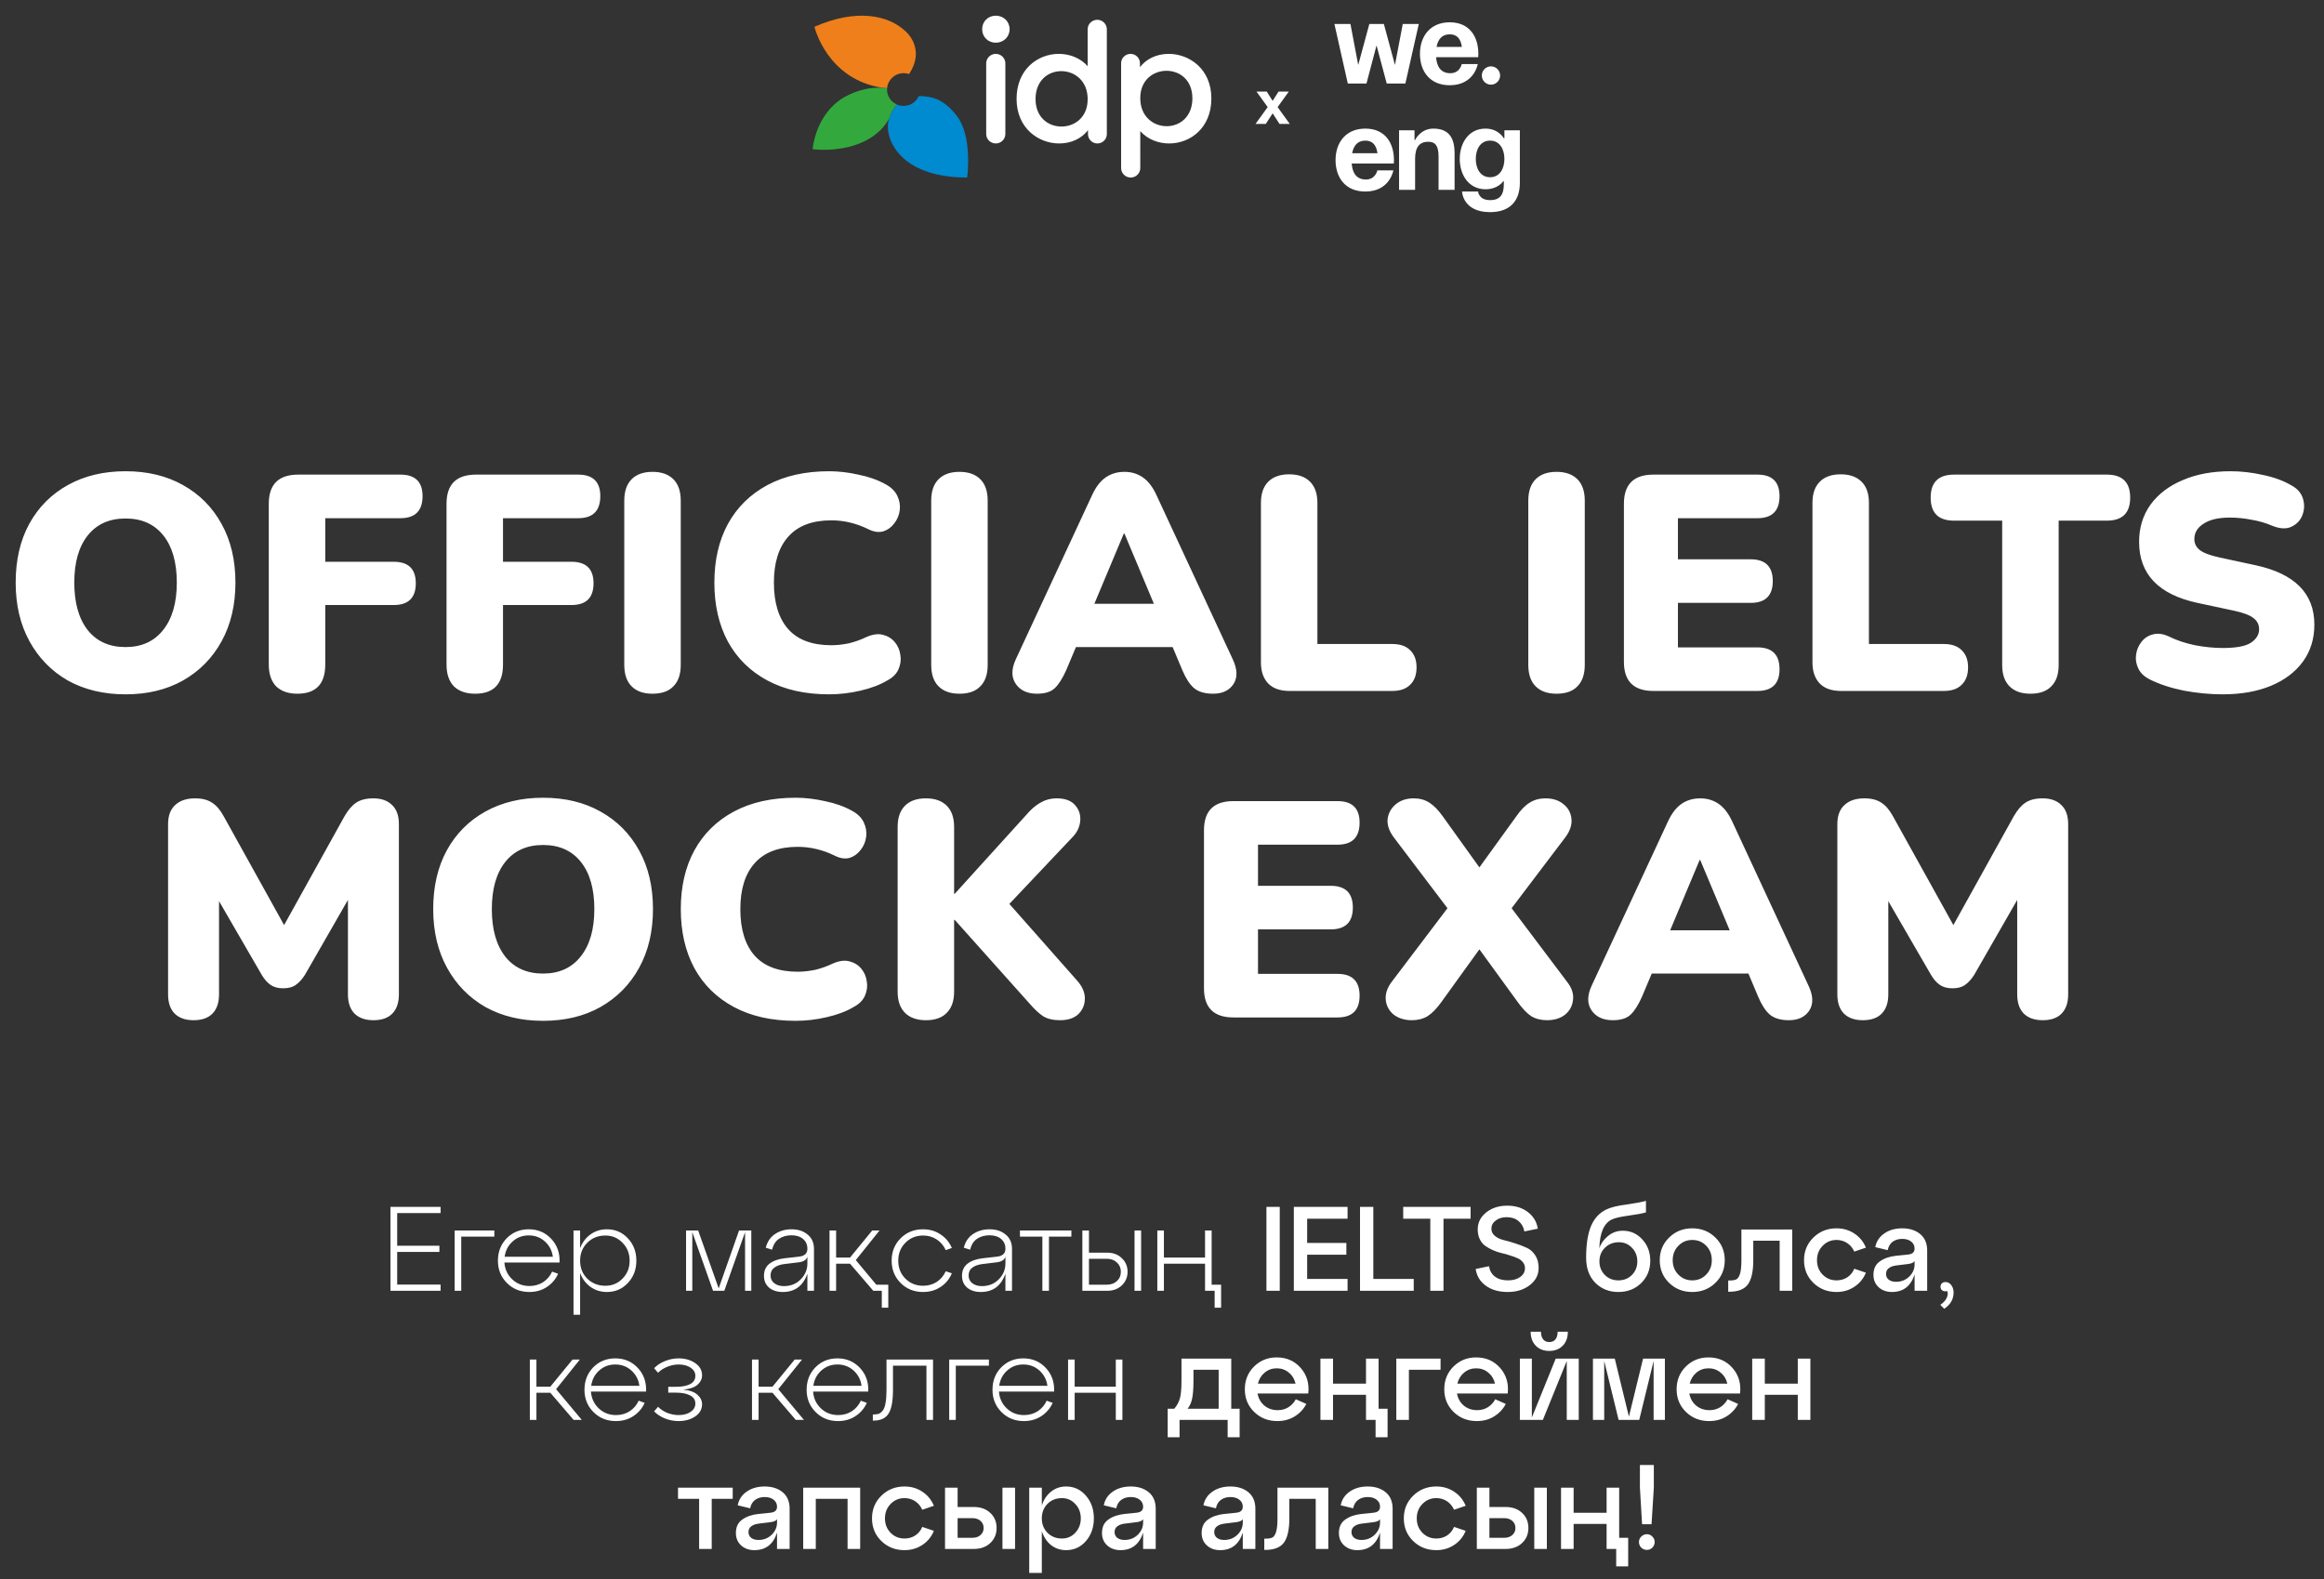 <?xml version="1.0" encoding="UTF-8"?> <svg xmlns="http://www.w3.org/2000/svg" width="306" height="208" viewBox="0 0 306 208" fill="none"><rect x="0" y="0" width="306" height="208" fill="#333333" stroke="none"/><path d="M16.531 91.445C13.648 91.445 11.115 90.838 8.933 89.626C6.778 88.386 5.094 86.662 3.881 84.453C2.669 82.244 2.063 79.671 2.063 76.734C2.063 73.77 2.655 71.197 3.841 69.015C5.053 66.805 6.751 65.094 8.933 63.882C11.115 62.67 13.648 62.063 16.531 62.063C19.414 62.063 21.933 62.67 24.088 63.882C26.271 65.094 27.968 66.805 29.18 69.015C30.393 71.197 30.999 73.77 30.999 76.734C30.999 79.671 30.393 82.244 29.18 84.453C27.968 86.662 26.271 88.386 24.088 89.626C21.933 90.838 19.414 91.445 16.531 91.445ZM16.531 85.221C18.632 85.221 20.276 84.48 21.461 82.998C22.674 81.489 23.28 79.401 23.28 76.734C23.28 74.066 22.687 71.992 21.502 70.51C20.316 69.028 18.659 68.287 16.531 68.287C14.402 68.287 12.745 69.028 11.56 70.51C10.374 71.992 9.782 74.066 9.782 76.734C9.782 79.401 10.374 81.489 11.56 82.998C12.745 84.48 14.402 85.221 16.531 85.221ZM39.148 91.364C37.963 91.364 37.033 91.04 36.36 90.394C35.713 89.72 35.39 88.764 35.39 87.524V66.347C35.39 63.788 36.683 62.508 39.27 62.508H52.727C54.667 62.508 55.637 63.451 55.637 65.337C55.637 67.277 54.667 68.247 52.727 68.247H42.826V73.986H51.838C53.778 73.986 54.748 74.929 54.748 76.815C54.748 78.728 53.778 79.684 51.838 79.684H42.826V87.524C42.826 90.084 41.6 91.364 39.148 91.364ZM62.552 91.364C61.367 91.364 60.437 91.04 59.764 90.394C59.117 89.72 58.794 88.764 58.794 87.524V66.347C58.794 63.788 60.087 62.508 62.673 62.508H76.131C78.071 62.508 79.041 63.451 79.041 65.337C79.041 67.277 78.071 68.247 76.131 68.247H66.23V73.986H75.242C77.182 73.986 78.152 74.929 78.152 76.815C78.152 78.728 77.182 79.684 75.242 79.684H66.23V87.524C66.23 90.084 65.004 91.364 62.552 91.364ZM85.916 91.364C84.73 91.364 83.814 91.04 83.168 90.394C82.521 89.747 82.198 88.804 82.198 87.565V65.943C82.198 64.704 82.521 63.761 83.168 63.114C83.814 62.468 84.73 62.144 85.916 62.144C87.101 62.144 88.017 62.468 88.664 63.114C89.311 63.761 89.634 64.704 89.634 65.943V87.565C89.634 88.804 89.311 89.747 88.664 90.394C88.044 91.04 87.128 91.364 85.916 91.364ZM109.175 91.445C106.023 91.445 103.315 90.838 101.052 89.626C98.789 88.413 97.051 86.703 95.838 84.493C94.653 82.284 94.06 79.698 94.06 76.734C94.06 73.77 94.653 71.197 95.838 69.015C97.051 66.805 98.789 65.094 101.052 63.882C103.315 62.67 106.023 62.063 109.175 62.063C110.414 62.063 111.694 62.212 113.014 62.508C114.362 62.777 115.547 63.195 116.571 63.761C117.325 64.165 117.851 64.677 118.147 65.297C118.443 65.916 118.551 66.549 118.47 67.196C118.389 67.843 118.147 68.422 117.743 68.934C117.366 69.446 116.881 69.796 116.288 69.985C115.695 70.146 115.049 70.052 114.348 69.702C112.758 68.92 111.128 68.53 109.458 68.53C106.952 68.53 105.066 69.244 103.8 70.672C102.534 72.073 101.9 74.093 101.9 76.734C101.9 79.401 102.534 81.449 103.8 82.877C105.066 84.278 106.952 84.978 109.458 84.978C110.158 84.978 110.913 84.897 111.721 84.736C112.529 84.547 113.324 84.264 114.106 83.887C114.914 83.537 115.628 83.442 116.248 83.604C116.894 83.766 117.42 84.089 117.824 84.574C118.228 85.059 118.47 85.625 118.551 86.272C118.659 86.891 118.578 87.511 118.309 88.131C118.039 88.75 117.541 89.249 116.813 89.626C115.87 90.192 114.698 90.636 113.297 90.96C111.923 91.283 110.549 91.445 109.175 91.445ZM126.33 91.364C125.144 91.364 124.228 91.04 123.582 90.394C122.935 89.747 122.612 88.804 122.612 87.565V65.943C122.612 64.704 122.935 63.761 123.582 63.114C124.228 62.468 125.144 62.144 126.33 62.144C127.515 62.144 128.431 62.468 129.078 63.114C129.725 63.761 130.048 64.704 130.048 65.943V87.565C130.048 88.804 129.725 89.747 129.078 90.394C128.458 91.04 127.542 91.364 126.33 91.364ZM136.535 91.364C135.269 91.364 134.34 90.933 133.747 90.07C133.154 89.208 133.154 88.131 133.747 86.837L143.81 65.175C144.295 64.124 144.888 63.357 145.588 62.872C146.289 62.387 147.111 62.144 148.054 62.144C148.97 62.144 149.778 62.387 150.478 62.872C151.179 63.357 151.772 64.124 152.257 65.175L162.32 86.837C162.939 88.157 162.966 89.249 162.401 90.111C161.835 90.946 160.946 91.364 159.733 91.364C158.656 91.364 157.82 91.121 157.228 90.636C156.662 90.151 156.15 89.37 155.692 88.292L154.399 85.221H141.668L140.375 88.292C139.89 89.37 139.391 90.151 138.879 90.636C138.368 91.121 137.586 91.364 136.535 91.364ZM147.973 70.267L144.093 79.522H151.933L148.054 70.267H147.973ZM169.784 91C168.572 91 167.642 90.677 166.995 90.03C166.349 89.356 166.026 88.427 166.026 87.242V66.226C166.026 65.014 166.349 64.084 166.995 63.438C167.642 62.791 168.558 62.468 169.744 62.468C170.929 62.468 171.845 62.791 172.492 63.438C173.138 64.084 173.462 65.014 173.462 66.226V84.817H183.323C184.347 84.817 185.128 85.086 185.667 85.625C186.233 86.164 186.516 86.918 186.516 87.888C186.516 88.885 186.233 89.653 185.667 90.192C185.128 90.731 184.347 91 183.323 91H169.784ZM204.948 91.364C203.763 91.364 202.847 91.04 202.2 90.394C201.553 89.747 201.23 88.804 201.23 87.565V65.943C201.23 64.704 201.553 63.761 202.2 63.114C202.847 62.468 203.763 62.144 204.948 62.144C206.134 62.144 207.05 62.468 207.696 63.114C208.343 63.761 208.666 64.704 208.666 65.943V87.565C208.666 88.804 208.343 89.747 207.696 90.394C207.077 91.04 206.161 91.364 204.948 91.364ZM217.7 91C215.113 91 213.82 89.72 213.82 87.161V66.347C213.82 63.788 215.113 62.508 217.7 62.508H231.4C233.34 62.508 234.31 63.451 234.31 65.337C234.31 67.277 233.34 68.247 231.4 68.247H220.933V73.662H230.511C232.451 73.662 233.421 74.619 233.421 76.532C233.421 78.445 232.451 79.401 230.511 79.401H220.933V85.261H231.4C233.34 85.261 234.31 86.218 234.31 88.131C234.31 90.043 233.34 91 231.4 91H217.7ZM242.403 91C241.191 91 240.261 90.677 239.615 90.03C238.968 89.356 238.645 88.427 238.645 87.242V66.226C238.645 65.014 238.968 64.084 239.615 63.438C240.261 62.791 241.177 62.468 242.363 62.468C243.548 62.468 244.464 62.791 245.111 63.438C245.758 64.084 246.081 65.014 246.081 66.226V84.817H255.942C256.966 84.817 257.747 85.086 258.286 85.625C258.852 86.164 259.135 86.918 259.135 87.888C259.135 88.885 258.852 89.653 258.286 90.192C257.747 90.731 256.966 91 255.942 91H242.403ZM267.345 91.364C266.159 91.364 265.243 91.04 264.597 90.394C263.95 89.747 263.627 88.818 263.627 87.605V68.57H257.282C255.234 68.57 254.21 67.56 254.21 65.539C254.21 63.518 255.234 62.508 257.282 62.508H277.408C279.456 62.508 280.48 63.518 280.48 65.539C280.48 67.56 279.456 68.57 277.408 68.57H271.063V87.605C271.063 88.818 270.74 89.747 270.093 90.394C269.473 91.04 268.557 91.364 267.345 91.364ZM292.647 91.445C291.004 91.445 289.306 91.283 287.555 90.96C285.831 90.609 284.349 90.124 283.109 89.505C282.382 89.154 281.87 88.683 281.574 88.09C281.277 87.497 281.169 86.891 281.25 86.272C281.331 85.625 281.56 85.059 281.937 84.574C282.315 84.062 282.813 83.725 283.433 83.564C284.052 83.375 284.753 83.456 285.534 83.806C286.558 84.318 287.717 84.709 289.01 84.978C290.303 85.221 291.515 85.342 292.647 85.342C294.425 85.342 295.665 85.113 296.365 84.655C297.093 84.17 297.456 83.577 297.456 82.877C297.456 82.257 297.2 81.759 296.689 81.381C296.204 81.004 295.328 80.681 294.062 80.412L289.333 79.401C284.214 78.296 281.654 75.616 281.654 71.359C281.654 69.5 282.153 67.87 283.15 66.469C284.174 65.067 285.588 63.99 287.393 63.235C289.198 62.454 291.3 62.063 293.698 62.063C295.099 62.063 296.513 62.225 297.941 62.548C299.396 62.845 300.649 63.303 301.7 63.922C302.508 64.354 303.02 64.946 303.236 65.701C303.451 66.428 303.424 67.142 303.155 67.843C302.885 68.543 302.4 69.055 301.7 69.378C301.026 69.702 300.164 69.648 299.113 69.217C298.305 68.867 297.416 68.611 296.446 68.449C295.476 68.26 294.533 68.166 293.617 68.166C292.108 68.166 290.95 68.435 290.141 68.974C289.333 69.486 288.929 70.16 288.929 70.995C288.929 71.588 289.171 72.073 289.656 72.45C290.141 72.827 291.004 73.15 292.243 73.42L296.931 74.43C302.131 75.535 304.731 78.148 304.731 82.27C304.731 84.13 304.232 85.746 303.236 87.12C302.239 88.494 300.838 89.559 299.033 90.313C297.227 91.067 295.099 91.445 292.647 91.445ZM25.485 134.364C24.407 134.364 23.572 134.067 22.979 133.475C22.414 132.882 22.131 132.047 22.131 130.969V108.539C22.131 107.434 22.441 106.599 23.06 106.033C23.68 105.441 24.556 105.144 25.687 105.144C26.603 105.144 27.344 105.333 27.91 105.71C28.476 106.06 28.988 106.653 29.446 107.488L37.407 121.835L45.369 107.488C45.854 106.653 46.366 106.06 46.905 105.71C47.47 105.333 48.225 105.144 49.168 105.144C50.219 105.144 51.04 105.441 51.633 106.033C52.226 106.599 52.522 107.434 52.522 108.539V130.969C52.522 132.047 52.239 132.882 51.673 133.475C51.108 134.067 50.273 134.364 49.168 134.364C48.09 134.364 47.255 134.067 46.662 133.475C46.096 132.882 45.813 132.047 45.813 130.969V118.521L40.155 128.382C39.778 128.975 39.374 129.42 38.943 129.716C38.539 130.012 37.986 130.161 37.286 130.161C36.612 130.161 36.06 130.012 35.629 129.716C35.198 129.42 34.807 128.975 34.457 128.382L28.84 118.683V130.969C28.84 132.047 28.557 132.882 27.991 133.475C27.425 134.067 26.59 134.364 25.485 134.364ZM71.508 134.445C68.626 134.445 66.093 133.838 63.91 132.626C61.755 131.387 60.071 129.662 58.859 127.453C57.646 125.244 57.04 122.671 57.04 119.734C57.04 116.77 57.633 114.197 58.818 112.015C60.031 109.805 61.728 108.094 63.91 106.882C66.093 105.67 68.626 105.063 71.508 105.063C74.391 105.063 76.91 105.67 79.066 106.882C81.248 108.094 82.946 109.805 84.158 112.015C85.37 114.197 85.977 116.77 85.977 119.734C85.977 122.671 85.37 125.244 84.158 127.453C82.946 129.662 81.248 131.387 79.066 132.626C76.91 133.838 74.391 134.445 71.508 134.445ZM71.508 128.221C73.61 128.221 75.253 127.48 76.439 125.998C77.651 124.489 78.257 122.401 78.257 119.734C78.257 117.066 77.665 114.992 76.479 113.51C75.294 112.028 73.637 111.287 71.508 111.287C69.38 111.287 67.723 112.028 66.537 113.51C65.352 114.992 64.759 117.066 64.759 119.734C64.759 122.401 65.352 124.489 66.537 125.998C67.723 127.48 69.38 128.221 71.508 128.221ZM104.755 134.445C101.602 134.445 98.895 133.838 96.632 132.626C94.368 131.413 92.63 129.703 91.418 127.493C90.233 125.284 89.64 122.697 89.64 119.734C89.64 116.77 90.233 114.197 91.418 112.015C92.63 109.805 94.368 108.094 96.632 106.882C98.895 105.67 101.602 105.063 104.755 105.063C105.994 105.063 107.274 105.212 108.594 105.508C109.941 105.777 111.127 106.195 112.151 106.761C112.905 107.165 113.43 107.677 113.727 108.297C114.023 108.916 114.131 109.549 114.05 110.196C113.969 110.843 113.727 111.422 113.323 111.934C112.945 112.446 112.46 112.796 111.868 112.985C111.275 113.146 110.628 113.052 109.928 112.702C108.338 111.92 106.708 111.53 105.038 111.53C102.532 111.53 100.646 112.244 99.38 113.672C98.113 115.073 97.48 117.093 97.48 119.734C97.48 122.401 98.113 124.449 99.38 125.877C100.646 127.278 102.532 127.978 105.038 127.978C105.738 127.978 106.493 127.897 107.301 127.736C108.109 127.547 108.904 127.264 109.685 126.887C110.494 126.537 111.208 126.443 111.827 126.604C112.474 126.766 112.999 127.089 113.403 127.574C113.808 128.059 114.05 128.625 114.131 129.272C114.239 129.891 114.158 130.511 113.888 131.131C113.619 131.75 113.12 132.249 112.393 132.626C111.45 133.192 110.278 133.636 108.877 133.96C107.503 134.283 106.129 134.445 104.755 134.445ZM121.91 134.364C120.724 134.364 119.808 134.04 119.161 133.394C118.515 132.747 118.192 131.818 118.192 130.605V108.903C118.192 107.69 118.515 106.761 119.161 106.114C119.808 105.468 120.724 105.144 121.91 105.144C123.095 105.144 124.011 105.468 124.658 106.114C125.304 106.761 125.628 107.69 125.628 108.903V117.713H125.709L135.529 106.882C136.041 106.343 136.58 105.926 137.146 105.629C137.739 105.306 138.399 105.144 139.126 105.144C140.231 105.144 141.039 105.441 141.551 106.033C142.063 106.599 142.292 107.273 142.238 108.054C142.184 108.835 141.874 109.536 141.308 110.156L132.902 119.047L141.793 129.11C142.494 129.891 142.844 130.686 142.844 131.494C142.844 132.303 142.561 132.99 141.996 133.555C141.43 134.094 140.621 134.364 139.571 134.364C138.655 134.364 137.914 134.189 137.348 133.838C136.782 133.461 136.189 132.909 135.57 132.181L125.709 121.148H125.628V130.605C125.628 131.818 125.304 132.747 124.658 133.394C124.038 134.04 123.122 134.364 121.91 134.364ZM162.407 134C159.82 134 158.527 132.72 158.527 130.161V109.347C158.527 106.788 159.82 105.508 162.407 105.508H176.107C178.047 105.508 179.017 106.451 179.017 108.337C179.017 110.277 178.047 111.247 176.107 111.247H165.64V116.662H175.218C177.158 116.662 178.128 117.619 178.128 119.532C178.128 121.445 177.158 122.401 175.218 122.401H165.64V128.261H176.107C178.047 128.261 179.017 129.218 179.017 131.131C179.017 133.044 178.047 134 176.107 134H162.407ZM185.9 134.364C184.957 134.364 184.162 134.121 183.515 133.636C182.895 133.124 182.545 132.478 182.464 131.696C182.384 130.888 182.653 130.08 183.273 129.272L190.588 119.613L183.515 110.277C182.895 109.442 182.626 108.633 182.707 107.852C182.815 107.071 183.178 106.424 183.798 105.912C184.418 105.4 185.199 105.144 186.142 105.144C186.923 105.144 187.61 105.333 188.203 105.71C188.796 106.087 189.389 106.693 189.981 107.529L194.791 114.237L199.64 107.529C200.233 106.667 200.826 106.06 201.419 105.71C202.011 105.333 202.698 105.144 203.48 105.144C204.45 105.144 205.244 105.4 205.864 105.912C206.484 106.397 206.834 107.044 206.915 107.852C206.996 108.633 206.726 109.442 206.107 110.277L199.034 119.613L206.309 129.272C206.955 130.08 207.225 130.888 207.117 131.696C207.036 132.478 206.686 133.124 206.066 133.636C205.447 134.121 204.652 134.364 203.682 134.364C202.9 134.364 202.213 134.189 201.621 133.838C201.055 133.461 200.462 132.841 199.842 131.979L194.791 125.028L189.779 131.979C189.16 132.841 188.553 133.461 187.961 133.838C187.368 134.189 186.681 134.364 185.9 134.364ZM212.352 134.364C211.085 134.364 210.156 133.933 209.563 133.07C208.97 132.208 208.97 131.131 209.563 129.837L219.626 108.175C220.111 107.125 220.704 106.357 221.404 105.872C222.105 105.387 222.927 105.144 223.87 105.144C224.786 105.144 225.594 105.387 226.295 105.872C226.995 106.357 227.588 107.125 228.073 108.175L238.136 129.837C238.756 131.158 238.783 132.249 238.217 133.111C237.651 133.946 236.762 134.364 235.549 134.364C234.472 134.364 233.636 134.121 233.044 133.636C232.478 133.151 231.966 132.37 231.508 131.292L230.215 128.221H217.484L216.191 131.292C215.706 132.37 215.208 133.151 214.696 133.636C214.184 134.121 213.402 134.364 212.352 134.364ZM223.789 113.268L219.909 122.522H227.749L223.87 113.268H223.789ZM245.277 134.364C244.199 134.364 243.364 134.067 242.771 133.475C242.205 132.882 241.923 132.047 241.923 130.969V108.539C241.923 107.434 242.232 106.599 242.852 106.033C243.472 105.441 244.347 105.144 245.479 105.144C246.395 105.144 247.136 105.333 247.702 105.71C248.268 106.06 248.779 106.653 249.237 107.488L257.199 121.835L265.161 107.488C265.646 106.653 266.158 106.06 266.696 105.71C267.262 105.333 268.017 105.144 268.96 105.144C270.01 105.144 270.832 105.441 271.425 106.033C272.018 106.599 272.314 107.434 272.314 108.539V130.969C272.314 132.047 272.031 132.882 271.465 133.475C270.9 134.067 270.064 134.364 268.96 134.364C267.882 134.364 267.047 134.067 266.454 133.475C265.888 132.882 265.605 132.047 265.605 130.969V118.521L259.947 128.382C259.57 128.975 259.166 129.42 258.735 129.716C258.331 130.012 257.778 130.161 257.078 130.161C256.404 130.161 255.852 130.012 255.421 129.716C254.99 129.42 254.599 128.975 254.249 128.382L248.631 118.683V130.969C248.631 132.047 248.348 132.882 247.783 133.475C247.217 134.067 246.382 134.364 245.277 134.364Z" fill="white"></path><path d="M58.014 170H51.413V158.947H58.014V159.768H52.297V164.063H57.856V164.884H52.297V169.179H58.014V170ZM60.732 170H59.863V162.058H65.09V162.863H60.732V170ZM69.619 161.9C70.809 161.9 71.793 162.316 72.572 163.147C73.362 163.979 73.73 165.021 73.677 166.274H66.414C66.477 167.158 66.819 167.895 67.44 168.484C68.061 169.074 68.819 169.368 69.714 169.368C70.388 169.368 70.988 169.2 71.514 168.863C72.04 168.516 72.435 168.053 72.698 167.474L73.488 167.758C73.162 168.484 72.662 169.068 71.988 169.511C71.325 169.942 70.561 170.158 69.698 170.158C68.519 170.158 67.535 169.763 66.746 168.974C65.956 168.184 65.561 167.205 65.561 166.037C65.561 164.858 65.946 163.873 66.714 163.084C67.493 162.294 68.462 161.9 69.619 161.9ZM69.619 162.705C68.798 162.705 68.093 162.968 67.504 163.495C66.914 164.021 66.561 164.695 66.446 165.516H72.793C72.688 164.716 72.341 164.047 71.751 163.51C71.162 162.973 70.451 162.705 69.619 162.705ZM79.904 161.9C81.01 161.9 81.931 162.294 82.668 163.084C83.415 163.873 83.789 164.858 83.789 166.037C83.789 167.205 83.415 168.184 82.668 168.974C81.931 169.763 81.01 170.158 79.904 170.158C79.094 170.158 78.373 169.932 77.741 169.479C77.12 169.026 76.667 168.421 76.383 167.663V173.158H75.515V162.058H76.383V164.395C76.667 163.637 77.12 163.031 77.741 162.579C78.373 162.126 79.094 161.9 79.904 161.9ZM79.715 169.337C80.609 169.337 81.362 169.021 81.973 168.389C82.594 167.758 82.904 166.974 82.904 166.037C82.904 165.1 82.594 164.316 81.973 163.684C81.362 163.042 80.609 162.721 79.715 162.721C78.757 162.721 77.962 163.037 77.331 163.668C76.699 164.3 76.383 165.089 76.383 166.037C76.383 166.984 76.699 167.774 77.331 168.405C77.962 169.026 78.757 169.337 79.715 169.337ZM98.923 162.058V170H98.102V162.279L95.37 170H93.886L91.154 162.279V170H90.333V162.058H91.928L94.628 169.684L97.312 162.058H98.923ZM104.223 161.9C105.087 161.9 105.792 162.131 106.339 162.594C106.897 163.047 107.176 163.679 107.176 164.489V170H106.308V167.758C105.739 169.358 104.66 170.158 103.071 170.158C102.334 170.158 101.734 169.968 101.271 169.589C100.818 169.2 100.592 168.679 100.592 168.026C100.592 167.342 100.834 166.81 101.318 166.431C101.813 166.052 102.465 165.816 103.276 165.721L105.218 165.5C105.945 165.416 106.308 165.074 106.308 164.473C106.308 163.916 106.113 163.479 105.723 163.163C105.345 162.847 104.839 162.689 104.208 162.689C103.587 162.689 103.044 162.842 102.581 163.147C102.129 163.442 101.823 163.921 101.665 164.584L100.829 164.331C101.029 163.531 101.439 162.926 102.06 162.516C102.681 162.105 103.402 161.9 104.223 161.9ZM103.213 169.384C104.108 169.384 104.845 169.089 105.423 168.5C106.013 167.91 106.308 167.21 106.308 166.4V165.516C106.171 165.947 105.766 166.195 105.092 166.258L103.276 166.479C102.729 166.542 102.287 166.7 101.95 166.953C101.623 167.195 101.46 167.542 101.46 167.995C101.46 168.416 101.623 168.753 101.95 169.005C102.276 169.258 102.697 169.384 103.213 169.384ZM112.681 165.958L115.381 169.195H116.96V172.226H116.107V170H114.986L111.923 166.431H110.091V170H109.223V162.058H110.091V165.626H111.923L114.844 162.058H115.807L112.681 165.958ZM117.403 166.037C117.403 164.858 117.798 163.873 118.587 163.084C119.377 162.294 120.361 161.9 121.54 161.9C122.414 161.9 123.182 162.126 123.845 162.579C124.519 163.021 125.014 163.616 125.33 164.363L124.524 164.647C124.261 164.058 123.867 163.589 123.34 163.242C122.814 162.894 122.214 162.721 121.54 162.721C120.614 162.721 119.835 163.042 119.203 163.684C118.582 164.316 118.272 165.1 118.272 166.037C118.272 166.974 118.582 167.758 119.203 168.389C119.835 169.021 120.614 169.337 121.54 169.337C122.214 169.337 122.814 169.168 123.34 168.832C123.867 168.484 124.261 168.016 124.524 167.426L125.33 167.695C125.014 168.453 124.519 169.053 123.845 169.495C123.182 169.937 122.414 170.158 121.54 170.158C120.361 170.158 119.377 169.763 118.587 168.974C117.798 168.184 117.403 167.205 117.403 166.037ZM130.299 161.9C131.162 161.9 131.867 162.131 132.414 162.594C132.972 163.047 133.251 163.679 133.251 164.489V170H132.383V167.758C131.814 169.358 130.735 170.158 129.146 170.158C128.409 170.158 127.809 169.968 127.346 169.589C126.893 169.2 126.667 168.679 126.667 168.026C126.667 167.342 126.909 166.81 127.393 166.431C127.888 166.052 128.541 165.816 129.351 165.721L131.293 165.5C132.02 165.416 132.383 165.074 132.383 164.473C132.383 163.916 132.188 163.479 131.799 163.163C131.42 162.847 130.914 162.689 130.283 162.689C129.662 162.689 129.12 162.842 128.656 163.147C128.204 163.442 127.898 163.921 127.741 164.584L126.904 164.331C127.104 163.531 127.514 162.926 128.135 162.516C128.756 162.105 129.477 161.9 130.299 161.9ZM129.288 169.384C130.183 169.384 130.92 169.089 131.499 168.5C132.088 167.91 132.383 167.21 132.383 166.4V165.516C132.246 165.947 131.841 166.195 131.167 166.258L129.351 166.479C128.804 166.542 128.362 166.7 128.025 166.953C127.698 167.195 127.535 167.542 127.535 167.995C127.535 168.416 127.698 168.753 128.025 169.005C128.351 169.258 128.772 169.384 129.288 169.384ZM138.116 170H137.247V162.863H134.295V162.058H141.068V162.863H138.116V170ZM145.783 170H142.514V162.058H143.383V164.979H145.783C146.572 164.979 147.214 165.221 147.709 165.705C148.214 166.179 148.467 166.774 148.467 167.489C148.467 168.205 148.214 168.805 147.709 169.289C147.214 169.763 146.572 170 145.783 170ZM150.251 170H149.383V162.058H150.251V170ZM143.383 165.784V169.195H145.735C146.283 169.195 146.725 169.037 147.062 168.721C147.409 168.405 147.583 167.995 147.583 167.489C147.583 166.995 147.409 166.589 147.062 166.274C146.725 165.947 146.283 165.784 145.735 165.784H143.383ZM159.536 162.058V169.195H160.783V172.226H159.931V170H158.667V166.431H153.251V170H152.383V162.058H153.251V165.626H158.667V162.058H159.536ZM168.504 170H166.751V158.947H168.504V170ZM177.433 170H170.359V158.947H177.433V160.51H172.112V163.7H177.275V165.247H172.112V168.437H177.433V170ZM186.145 170H179.072V158.947H180.824V168.437H186.145V170ZM190.064 170H188.327V160.51H184.759V158.947H193.633V160.51H190.064V170ZM194.302 167.126L196.055 166.763C196.149 167.353 196.413 167.81 196.844 168.137C197.276 168.463 197.849 168.626 198.565 168.626C199.218 168.626 199.749 168.479 200.16 168.184C200.581 167.879 200.792 167.495 200.792 167.031C200.792 166.726 200.702 166.463 200.523 166.242C200.344 166.01 200.107 165.831 199.813 165.705C199.528 165.579 199.197 165.458 198.818 165.342C198.449 165.216 198.07 165.11 197.681 165.026C197.292 164.931 196.907 164.8 196.528 164.631C196.16 164.463 195.828 164.273 195.534 164.063C195.249 163.852 195.018 163.563 194.839 163.195C194.66 162.826 194.57 162.4 194.57 161.916C194.57 161.021 194.939 160.279 195.676 159.689C196.423 159.089 197.349 158.789 198.455 158.789C199.549 158.789 200.46 159.073 201.186 159.642C201.913 160.2 202.344 160.926 202.481 161.821L200.713 162.184C200.618 161.626 200.365 161.173 199.955 160.826C199.544 160.479 199.023 160.305 198.392 160.305C197.802 160.305 197.318 160.452 196.939 160.747C196.56 161.031 196.37 161.389 196.37 161.821C196.37 162.2 196.523 162.516 196.828 162.768C197.134 163.021 197.518 163.205 197.981 163.321C198.444 163.426 198.944 163.568 199.481 163.747C200.018 163.916 200.518 164.105 200.981 164.316C201.444 164.516 201.829 164.847 202.134 165.31C202.439 165.763 202.592 166.321 202.592 166.984C202.592 167.9 202.202 168.658 201.423 169.258C200.644 169.858 199.676 170.158 198.518 170.158C197.36 170.158 196.402 169.884 195.644 169.337C194.886 168.789 194.439 168.053 194.302 167.126ZM213.675 162.089C214.696 162.089 215.554 162.473 216.249 163.242C216.944 164 217.291 164.931 217.291 166.037C217.291 167.216 216.891 168.2 216.091 168.989C215.291 169.768 214.291 170.158 213.091 170.158C211.87 170.158 210.854 169.753 210.044 168.942C209.244 168.121 208.844 167.026 208.844 165.658C208.844 163.921 209.054 162.537 209.475 161.505C209.907 160.473 210.581 159.736 211.496 159.294C212.086 159.01 212.949 158.794 214.086 158.647C215.233 158.489 216.112 158.326 216.723 158.157V159.673C216.281 159.81 215.518 159.952 214.433 160.1C213.36 160.247 212.628 160.415 212.239 160.605C211.196 161.089 210.644 162.358 210.581 164.41C210.76 163.821 211.128 163.289 211.686 162.816C212.254 162.331 212.917 162.089 213.675 162.089ZM211.307 167.916C211.781 168.389 212.375 168.626 213.091 168.626C213.807 168.626 214.402 168.389 214.875 167.916C215.349 167.431 215.586 166.837 215.586 166.131C215.586 165.416 215.349 164.816 214.875 164.331C214.412 163.847 213.844 163.605 213.17 163.605C212.423 163.605 211.807 163.847 211.323 164.331C210.838 164.805 210.596 165.405 210.596 166.131C210.596 166.837 210.833 167.431 211.307 167.916ZM219.771 168.958C218.95 168.158 218.539 167.163 218.539 165.974C218.539 164.784 218.95 163.789 219.771 162.989C220.592 162.179 221.608 161.773 222.818 161.773C224.029 161.773 225.045 162.179 225.866 162.989C226.687 163.789 227.097 164.784 227.097 165.974C227.097 167.163 226.687 168.158 225.866 168.958C225.045 169.758 224.029 170.158 222.818 170.158C221.608 170.158 220.592 169.758 219.771 168.958ZM220.987 164.079C220.492 164.584 220.244 165.216 220.244 165.974C220.244 166.731 220.492 167.363 220.987 167.868C221.481 168.374 222.092 168.626 222.818 168.626C223.555 168.626 224.166 168.374 224.65 167.868C225.145 167.363 225.392 166.731 225.392 165.974C225.392 165.205 225.145 164.568 224.65 164.063C224.166 163.558 223.555 163.305 222.818 163.305C222.092 163.305 221.481 163.563 220.987 164.079ZM227.679 170.126H227.553V168.642H227.758C228.147 168.642 228.442 168.589 228.642 168.484C228.842 168.368 229 168.116 229.116 167.726C229.232 167.337 229.29 166.753 229.29 165.974V161.931H235.985V170H234.327V163.4H230.853V165.974C230.853 167.447 230.616 168.51 230.142 169.163C229.669 169.805 228.847 170.126 227.679 170.126ZM238.768 168.958C237.947 168.158 237.536 167.163 237.536 165.974C237.536 164.784 237.947 163.789 238.768 162.989C239.589 162.179 240.605 161.773 241.816 161.773C242.689 161.773 243.468 162 244.152 162.452C244.847 162.905 245.358 163.526 245.684 164.316L244.152 164.837C243.942 164.363 243.631 163.989 243.221 163.716C242.81 163.442 242.342 163.305 241.816 163.305C241.089 163.305 240.479 163.563 239.984 164.079C239.489 164.584 239.242 165.216 239.242 165.974C239.242 166.731 239.489 167.363 239.984 167.868C240.479 168.374 241.089 168.626 241.816 168.626C242.342 168.626 242.81 168.495 243.221 168.232C243.642 167.958 243.952 167.579 244.152 167.095L245.684 167.616C245.358 168.405 244.847 169.026 244.152 169.479C243.468 169.932 242.689 170.158 241.816 170.158C240.605 170.158 239.589 169.758 238.768 168.958ZM250.466 161.773C251.435 161.773 252.224 162.026 252.835 162.531C253.445 163.037 253.751 163.763 253.751 164.71V170H252.093V167.853C251.598 169.389 250.603 170.158 249.108 170.158C248.414 170.158 247.835 169.953 247.372 169.542C246.908 169.121 246.677 168.574 246.677 167.9C246.677 167.11 246.956 166.521 247.514 166.131C248.072 165.731 248.782 165.484 249.645 165.389L251.208 165.231C251.798 165.179 252.093 164.916 252.093 164.442C252.093 164.052 251.94 163.742 251.635 163.51C251.34 163.279 250.951 163.163 250.466 163.163C249.972 163.163 249.551 163.289 249.203 163.542C248.866 163.795 248.651 164.163 248.556 164.647L246.914 164.252C247.061 163.495 247.456 162.894 248.098 162.452C248.74 162 249.529 161.773 250.466 161.773ZM249.645 168.816C250.33 168.816 250.908 168.589 251.382 168.137C251.856 167.674 252.093 167.137 252.093 166.526V166.084C251.966 166.295 251.661 166.426 251.177 166.479L249.645 166.668C249.245 166.721 248.924 166.842 248.682 167.031C248.45 167.21 248.335 167.458 248.335 167.774C248.335 168.089 248.45 168.342 248.682 168.532C248.924 168.721 249.245 168.816 249.645 168.816ZM256.155 168.847C256.47 168.847 256.728 168.984 256.928 169.258C257.128 169.521 257.228 169.847 257.228 170.237C257.228 171.111 256.818 171.821 255.997 172.369L255.476 171.847C255.907 171.563 256.197 171.242 256.344 170.884C256.492 170.526 256.497 170.237 256.36 170.016C256.17 170.1 255.981 170.089 255.792 169.984C255.602 169.879 255.507 169.705 255.507 169.463C255.507 169.284 255.565 169.137 255.681 169.021C255.807 168.905 255.965 168.847 256.155 168.847ZM76.347 179.058L73.221 182.958L76.6 187H75.526L72.463 183.431H70.632V187H69.763V179.058H70.632V182.626H72.463L75.384 179.058H76.347ZM81.015 178.9C82.204 178.9 83.189 179.316 83.968 180.147C84.757 180.979 85.125 182.021 85.073 183.274H77.809C77.873 184.158 78.215 184.895 78.836 185.484C79.457 186.074 80.215 186.368 81.109 186.368C81.783 186.368 82.383 186.2 82.909 185.863C83.436 185.516 83.831 185.053 84.094 184.474L84.883 184.758C84.557 185.484 84.057 186.068 83.383 186.511C82.72 186.942 81.957 187.158 81.094 187.158C79.915 187.158 78.93 186.763 78.141 185.974C77.352 185.184 76.957 184.205 76.957 183.037C76.957 181.858 77.341 180.873 78.109 180.084C78.888 179.294 79.857 178.9 81.015 178.9ZM81.015 179.705C80.194 179.705 79.488 179.968 78.899 180.495C78.309 181.021 77.957 181.695 77.841 182.516H84.189C84.083 181.716 83.736 181.047 83.146 180.51C82.557 179.973 81.846 179.705 81.015 179.705ZM89.977 183.021C90.819 183.105 91.441 183.331 91.841 183.7C92.24 184.058 92.441 184.468 92.441 184.932C92.441 185.605 92.135 186.147 91.525 186.558C90.925 186.958 90.198 187.158 89.346 187.158C88.746 187.158 88.156 187.047 87.577 186.826C86.998 186.595 86.514 186.279 86.124 185.879L86.646 185.279C87.004 185.637 87.425 185.91 87.909 186.1C88.404 186.279 88.882 186.368 89.346 186.368C89.998 186.368 90.53 186.226 90.941 185.942C91.351 185.658 91.556 185.295 91.556 184.853C91.556 184.368 91.325 184.01 90.862 183.779C90.409 183.537 89.793 183.416 89.014 183.416H87.988V182.642H89.014C89.793 182.642 90.409 182.526 90.862 182.295C91.325 182.052 91.556 181.689 91.556 181.205C91.556 180.763 91.351 180.405 90.941 180.131C90.53 179.847 89.998 179.705 89.346 179.705C88.872 179.705 88.393 179.8 87.909 179.989C87.425 180.168 87.004 180.437 86.646 180.795L86.124 180.195C86.525 179.784 87.009 179.468 87.577 179.247C88.156 179.016 88.746 178.9 89.346 178.9C90.198 178.9 90.925 179.105 91.525 179.516C92.135 179.926 92.441 180.468 92.441 181.142C92.441 181.605 92.24 182.016 91.841 182.374C91.441 182.721 90.819 182.937 89.977 183.021ZM105.599 179.058L102.473 182.958L105.852 187H104.778L101.715 183.431H99.883V187H99.015V179.058H99.883V182.626H101.715L104.636 179.058H105.599ZM110.266 178.9C111.456 178.9 112.44 179.316 113.219 180.147C114.009 180.979 114.377 182.021 114.324 183.274H107.061C107.124 184.158 107.466 184.895 108.087 185.484C108.708 186.074 109.466 186.368 110.361 186.368C111.035 186.368 111.635 186.2 112.161 185.863C112.687 185.516 113.082 185.053 113.345 184.474L114.135 184.758C113.809 185.484 113.309 186.068 112.635 186.511C111.972 186.942 111.208 187.158 110.345 187.158C109.166 187.158 108.182 186.763 107.393 185.974C106.603 185.184 106.208 184.205 106.208 183.037C106.208 181.858 106.593 180.873 107.361 180.084C108.14 179.294 109.108 178.9 110.266 178.9ZM110.266 179.705C109.445 179.705 108.74 179.968 108.15 180.495C107.561 181.021 107.208 181.695 107.093 182.516H113.44C113.335 181.716 112.987 181.047 112.398 180.51C111.808 179.973 111.098 179.705 110.266 179.705ZM115.02 187.095H114.926V186.289H115.036C115.31 186.289 115.536 186.258 115.715 186.195C115.894 186.121 116.068 185.979 116.236 185.768C116.405 185.558 116.526 185.226 116.599 184.774C116.684 184.321 116.726 183.742 116.726 183.037V179.058H122.852V187H121.984V179.863H117.578V183.037C117.578 184.521 117.384 185.568 116.994 186.179C116.605 186.789 115.947 187.095 115.02 187.095ZM125.85 187H124.982V179.058H130.208V179.863H125.85V187ZM134.738 178.9C135.927 178.9 136.912 179.316 137.69 180.147C138.48 180.979 138.848 182.021 138.796 183.274H131.532C131.596 184.158 131.938 184.895 132.559 185.484C133.18 186.074 133.938 186.368 134.832 186.368C135.506 186.368 136.106 186.2 136.633 185.863C137.159 185.516 137.554 185.053 137.817 184.474L138.606 184.758C138.28 185.484 137.78 186.068 137.106 186.511C136.443 186.942 135.68 187.158 134.817 187.158C133.638 187.158 132.653 186.763 131.864 185.974C131.074 185.184 130.68 184.205 130.68 183.037C130.68 181.858 131.064 180.873 131.832 180.084C132.611 179.294 133.58 178.9 134.738 178.9ZM134.738 179.705C133.917 179.705 133.211 179.968 132.622 180.495C132.032 181.021 131.68 181.695 131.564 182.516H137.912C137.806 181.716 137.459 181.047 136.869 180.51C136.28 179.973 135.569 179.705 134.738 179.705ZM141.501 187H140.633V179.058H141.501V182.626H146.917V179.058H147.786V187H146.917V183.431H141.501V187ZM162.118 178.931V185.532H163.223V189.29H161.644V187H155.312V189.29H153.749V185.532H154.618C154.976 185.11 155.223 184.653 155.36 184.158C155.497 183.663 155.565 182.884 155.565 181.821V178.931H162.118ZM156.37 185.532H160.46V180.4H157.144V181.821C157.144 182.852 157.086 183.642 156.97 184.189C156.855 184.737 156.655 185.184 156.37 185.532ZM168.106 178.773C169.401 178.773 170.454 179.237 171.264 180.163C172.075 181.089 172.407 182.21 172.259 183.526H165.58C165.696 184.179 165.996 184.71 166.48 185.121C166.964 185.521 167.549 185.721 168.233 185.721C168.759 185.721 169.228 185.595 169.638 185.342C170.059 185.079 170.385 184.726 170.617 184.284L172.007 184.9C171.649 185.584 171.138 186.132 170.475 186.542C169.812 186.953 169.049 187.158 168.185 187.158C166.975 187.158 165.959 186.758 165.138 185.958C164.317 185.158 163.906 184.163 163.906 182.974C163.906 181.784 164.306 180.789 165.106 179.989C165.917 179.179 166.917 178.773 168.106 178.773ZM168.106 180.21C167.496 180.21 166.964 180.4 166.512 180.779C166.07 181.147 165.775 181.631 165.627 182.231H170.585C170.449 181.631 170.154 181.147 169.701 180.779C169.259 180.4 168.728 180.21 168.106 180.21ZM181.518 178.931V185.532H182.702V189.29H181.123V187H179.86V183.7H175.518V187H173.86V178.931H175.518V182.231H179.86V178.931H181.518ZM185.51 187H183.852V178.931H189.678V180.4H185.51V187ZM194.367 178.773C195.661 178.773 196.714 179.237 197.525 180.163C198.335 181.089 198.667 182.21 198.519 183.526H191.84C191.956 184.179 192.256 184.71 192.74 185.121C193.224 185.521 193.809 185.721 194.493 185.721C195.019 185.721 195.488 185.595 195.898 185.342C196.319 185.079 196.646 184.726 196.877 184.284L198.267 184.9C197.909 185.584 197.398 186.132 196.735 186.542C196.072 186.953 195.309 187.158 194.446 187.158C193.235 187.158 192.219 186.758 191.398 185.958C190.577 185.158 190.166 184.163 190.166 182.974C190.166 181.784 190.566 180.789 191.366 179.989C192.177 179.179 193.177 178.773 194.367 178.773ZM194.367 180.21C193.756 180.21 193.224 180.4 192.772 180.779C192.33 181.147 192.035 181.631 191.888 182.231H196.846C196.709 181.631 196.414 181.147 195.961 180.779C195.519 180.4 194.988 180.21 194.367 180.21ZM205.757 177.242C205.304 177.694 204.715 177.921 203.988 177.921C203.262 177.921 202.672 177.694 202.22 177.242C201.767 176.779 201.541 176.163 201.541 175.394H202.899C202.899 175.815 202.993 176.147 203.183 176.389C203.372 176.631 203.641 176.752 203.988 176.752C204.346 176.752 204.62 176.631 204.809 176.389C204.999 176.147 205.094 175.815 205.094 175.394H206.436C206.436 176.163 206.209 176.779 205.757 177.242ZM201.699 186.684L204.841 178.931H207.873V187H206.294V179.247L203.151 187H200.12V178.931H201.699V186.684ZM219.216 178.931V187H217.731V179.247L215.837 187H213.121L211.226 179.247V187H209.742V178.931H212.616L214.479 186.574L216.342 178.931H219.216ZM224.96 178.773C226.254 178.773 227.307 179.237 228.118 180.163C228.928 181.089 229.26 182.21 229.112 183.526H222.433C222.549 184.179 222.849 184.71 223.333 185.121C223.818 185.521 224.402 185.721 225.086 185.721C225.612 185.721 226.081 185.595 226.491 185.342C226.912 185.079 227.239 184.726 227.47 184.284L228.86 184.9C228.502 185.584 227.991 186.132 227.328 186.542C226.665 186.953 225.902 187.158 225.039 187.158C223.828 187.158 222.812 186.758 221.991 185.958C221.17 185.158 220.76 184.163 220.76 182.974C220.76 181.784 221.16 180.789 221.96 179.989C222.77 179.179 223.77 178.773 224.96 178.773ZM224.96 180.21C224.349 180.21 223.818 180.4 223.365 180.779C222.923 181.147 222.628 181.631 222.481 182.231H227.439C227.302 181.631 227.007 181.147 226.554 180.779C226.112 180.4 225.581 180.21 224.96 180.21ZM232.371 187H230.713V178.931H232.371V182.231H236.713V178.931H238.371V187H236.713V183.7H232.371V187ZM93.712 204H92.054V197.4H89.275V195.931H96.476V197.4H93.712V204ZM100.685 195.773C101.653 195.773 102.443 196.026 103.053 196.531C103.664 197.037 103.969 197.763 103.969 198.71V204H102.311V201.853C101.817 203.389 100.822 204.158 99.327 204.158C98.632 204.158 98.053 203.953 97.59 203.542C97.127 203.121 96.895 202.574 96.895 201.9C96.895 201.11 97.174 200.521 97.732 200.131C98.29 199.731 99.001 199.484 99.864 199.389L101.427 199.231C102.017 199.179 102.311 198.916 102.311 198.442C102.311 198.052 102.159 197.742 101.853 197.51C101.559 197.279 101.169 197.163 100.685 197.163C100.19 197.163 99.769 197.289 99.422 197.542C99.085 197.795 98.869 198.163 98.774 198.647L97.132 198.252C97.28 197.495 97.674 196.894 98.316 196.452C98.959 196 99.748 195.773 100.685 195.773ZM99.864 202.816C100.548 202.816 101.127 202.589 101.601 202.137C102.074 201.674 102.311 201.137 102.311 200.526V200.084C102.185 200.295 101.88 200.426 101.395 200.479L99.864 200.668C99.464 200.721 99.143 200.842 98.901 201.031C98.669 201.21 98.553 201.458 98.553 201.774C98.553 202.089 98.669 202.342 98.901 202.532C99.143 202.721 99.464 202.816 99.864 202.816ZM107.415 204H105.757V195.931H113.258V204H111.6V197.4H107.415V204ZM116.049 202.958C115.228 202.158 114.817 201.163 114.817 199.974C114.817 198.784 115.228 197.789 116.049 196.989C116.87 196.179 117.886 195.773 119.096 195.773C119.97 195.773 120.749 196 121.433 196.452C122.128 196.905 122.638 197.526 122.965 198.316L121.433 198.837C121.222 198.363 120.912 197.989 120.501 197.716C120.091 197.442 119.622 197.305 119.096 197.305C118.37 197.305 117.759 197.563 117.264 198.079C116.77 198.584 116.522 199.216 116.522 199.974C116.522 200.731 116.77 201.363 117.264 201.868C117.759 202.374 118.37 202.626 119.096 202.626C119.622 202.626 120.091 202.495 120.501 202.232C120.922 201.958 121.233 201.579 121.433 201.095L122.965 201.616C122.638 202.405 122.128 203.026 121.433 203.479C120.749 203.932 119.97 204.158 119.096 204.158C117.886 204.158 116.87 203.758 116.049 202.958ZM128.205 204H124.431V195.931H126.089V198.473H128.205C129.11 198.473 129.836 198.731 130.384 199.247C130.942 199.763 131.221 200.426 131.221 201.237C131.221 202.047 130.942 202.71 130.384 203.226C129.836 203.742 129.11 204 128.205 204ZM133.652 204H131.994V195.931H133.652V204ZM126.089 199.942V202.532H128.031C128.473 202.532 128.831 202.41 129.105 202.168C129.379 201.926 129.515 201.616 129.515 201.237C129.515 200.858 129.379 200.547 129.105 200.305C128.831 200.063 128.473 199.942 128.031 199.942H126.089ZM140.381 195.773C141.423 195.773 142.292 196.179 142.987 196.989C143.681 197.789 144.029 198.784 144.029 199.974C144.029 201.163 143.681 202.158 142.987 202.958C142.292 203.758 141.423 204.158 140.381 204.158C139.623 204.158 138.96 203.937 138.392 203.495C137.834 203.042 137.429 202.432 137.176 201.663V207.158H135.518V195.931H137.176V198.268C137.429 197.5 137.834 196.894 138.392 196.452C138.96 196 139.623 195.773 140.381 195.773ZM139.829 202.626C140.523 202.626 141.108 202.374 141.581 201.868C142.066 201.353 142.308 200.721 142.308 199.974C142.308 199.216 142.066 198.584 141.581 198.079C141.108 197.563 140.523 197.305 139.829 197.305C139.06 197.305 138.423 197.558 137.918 198.063C137.423 198.568 137.176 199.205 137.176 199.974C137.176 200.731 137.423 201.363 137.918 201.868C138.423 202.374 139.06 202.626 139.829 202.626ZM148.888 195.773C149.856 195.773 150.646 196.026 151.256 196.531C151.867 197.037 152.172 197.763 152.172 198.71V204H150.514V201.853C150.019 203.389 149.024 204.158 147.53 204.158C146.835 204.158 146.256 203.953 145.793 203.542C145.33 203.121 145.098 202.574 145.098 201.9C145.098 201.11 145.377 200.521 145.935 200.131C146.493 199.731 147.203 199.484 148.067 199.389L149.63 199.231C150.219 199.179 150.514 198.916 150.514 198.442C150.514 198.052 150.361 197.742 150.056 197.51C149.761 197.279 149.372 197.163 148.888 197.163C148.393 197.163 147.972 197.289 147.624 197.542C147.288 197.795 147.072 198.163 146.977 198.647L145.335 198.252C145.482 197.495 145.877 196.894 146.519 196.452C147.161 196 147.951 195.773 148.888 195.773ZM148.067 202.816C148.751 202.816 149.33 202.589 149.803 202.137C150.277 201.674 150.514 201.137 150.514 200.526V200.084C150.388 200.295 150.082 200.426 149.598 200.479L148.067 200.668C147.667 200.721 147.345 200.842 147.103 201.031C146.872 201.21 146.756 201.458 146.756 201.774C146.756 202.089 146.872 202.342 147.103 202.532C147.345 202.721 147.667 202.816 148.067 202.816ZM162.01 195.773C162.978 195.773 163.768 196.026 164.378 196.531C164.989 197.037 165.294 197.763 165.294 198.71V204H163.636V201.853C163.142 203.389 162.147 204.158 160.652 204.158C159.957 204.158 159.378 203.953 158.915 203.542C158.452 203.121 158.22 202.574 158.22 201.9C158.22 201.11 158.499 200.521 159.057 200.131C159.615 199.731 160.326 199.484 161.189 199.389L162.752 199.231C163.342 199.179 163.636 198.916 163.636 198.442C163.636 198.052 163.484 197.742 163.178 197.51C162.884 197.279 162.494 197.163 162.01 197.163C161.515 197.163 161.094 197.289 160.747 197.542C160.41 197.795 160.194 198.163 160.099 198.647L158.457 198.252C158.605 197.495 158.999 196.894 159.641 196.452C160.284 196 161.073 195.773 162.01 195.773ZM161.189 202.816C161.873 202.816 162.452 202.589 162.926 202.137C163.399 201.674 163.636 201.137 163.636 200.526V200.084C163.51 200.295 163.205 200.426 162.721 200.479L161.189 200.668C160.789 200.721 160.468 200.842 160.226 201.031C159.994 201.21 159.878 201.458 159.878 201.774C159.878 202.089 159.994 202.342 160.226 202.532C160.468 202.721 160.789 202.816 161.189 202.816ZM166.593 204.126H166.467V202.642H166.672C167.061 202.642 167.356 202.589 167.556 202.484C167.756 202.368 167.914 202.116 168.03 201.726C168.146 201.337 168.204 200.753 168.204 199.974V195.931H174.899V204H173.241V197.4H169.767V199.974C169.767 201.447 169.53 202.51 169.056 203.163C168.583 203.805 167.761 204.126 166.593 204.126ZM180.082 195.773C181.051 195.773 181.84 196.026 182.451 196.531C183.061 197.037 183.366 197.763 183.366 198.71V204H181.708V201.853C181.214 203.389 180.219 204.158 178.724 204.158C178.029 204.158 177.45 203.953 176.987 203.542C176.524 203.121 176.293 202.574 176.293 201.9C176.293 201.11 176.571 200.521 177.129 200.131C177.687 199.731 178.398 199.484 179.261 199.389L180.824 199.231C181.414 199.179 181.708 198.916 181.708 198.442C181.708 198.052 181.556 197.742 181.251 197.51C180.956 197.279 180.566 197.163 180.082 197.163C179.587 197.163 179.166 197.289 178.819 197.542C178.482 197.795 178.266 198.163 178.172 198.647L176.529 198.252C176.677 197.495 177.071 196.894 177.714 196.452C178.356 196 179.145 195.773 180.082 195.773ZM179.261 202.816C179.945 202.816 180.524 202.589 180.998 202.137C181.472 201.674 181.708 201.137 181.708 200.526V200.084C181.582 200.295 181.277 200.426 180.793 200.479L179.261 200.668C178.861 200.721 178.54 200.842 178.298 201.031C178.066 201.21 177.95 201.458 177.95 201.774C177.95 202.089 178.066 202.342 178.298 202.532C178.54 202.721 178.861 202.816 179.261 202.816ZM186.07 202.958C185.249 202.158 184.839 201.163 184.839 199.974C184.839 198.784 185.249 197.789 186.07 196.989C186.892 196.179 187.907 195.773 189.118 195.773C189.992 195.773 190.771 196 191.455 196.452C192.15 196.905 192.66 197.526 192.987 198.316L191.455 198.837C191.244 198.363 190.934 197.989 190.523 197.716C190.113 197.442 189.644 197.305 189.118 197.305C188.392 197.305 187.781 197.563 187.286 198.079C186.792 198.584 186.544 199.216 186.544 199.974C186.544 200.731 186.792 201.363 187.286 201.868C187.781 202.374 188.392 202.626 189.118 202.626C189.644 202.626 190.113 202.495 190.523 202.232C190.944 201.958 191.255 201.579 191.455 201.095L192.987 201.616C192.66 202.405 192.15 203.026 191.455 203.479C190.771 203.932 189.992 204.158 189.118 204.158C187.907 204.158 186.892 203.758 186.07 202.958ZM198.227 204H194.453V195.931H196.111V198.473H198.227C199.132 198.473 199.858 198.731 200.406 199.247C200.964 199.763 201.243 200.426 201.243 201.237C201.243 202.047 200.964 202.71 200.406 203.226C199.858 203.742 199.132 204 198.227 204ZM203.674 204H202.016V195.931H203.674V204ZM196.111 199.942V202.532H198.053C198.495 202.532 198.853 202.41 199.127 202.168C199.4 201.926 199.537 201.616 199.537 201.237C199.537 200.858 199.4 200.547 199.127 200.305C198.853 200.063 198.495 199.942 198.053 199.942H196.111ZM213.198 195.931V202.532H214.382V206.29H212.803V204H211.54V200.7H207.198V204H205.54V195.931H207.198V199.231H211.54V195.931H213.198ZM217.458 200.747H216.211L215.927 195.931V192.947H217.758V195.931L217.458 200.747ZM215.8 203.084C215.8 202.81 215.9 202.574 216.1 202.374C216.311 202.163 216.558 202.058 216.842 202.058C217.127 202.058 217.369 202.163 217.569 202.374C217.769 202.574 217.869 202.81 217.869 203.084C217.869 203.368 217.769 203.616 217.569 203.826C217.369 204.026 217.127 204.126 216.842 204.126C216.558 204.126 216.311 204.026 216.1 203.826C215.9 203.616 215.8 203.368 215.8 203.084Z" fill="white"></path><path d="M182.59 11L181.248 5.981L179.922 11H177.465L175.702 3.162H177.812L178.837 8.558L180.299 3.162H182.213L183.675 8.558L184.7 3.162H186.81L185.046 11H182.59ZM186.965 7.081C186.965 4.79 188.307 2.936 190.884 2.936C193.461 2.936 194.652 4.79 194.652 7.081C194.652 7.262 194.637 7.533 194.637 7.533H189.09C189.181 8.739 189.693 9.643 190.959 9.643C192.241 9.643 192.467 8.438 192.467 8.438H194.577C194.577 8.438 194.125 11.226 190.884 11.226C188.246 11.226 186.965 9.372 186.965 7.081ZM190.884 4.519C189.844 4.519 189.332 5.212 189.151 6.177H192.482C192.346 5.212 191.924 4.519 190.884 4.519ZM195.109 9.945C195.109 9.282 195.651 8.739 196.314 8.739C196.977 8.739 197.52 9.282 197.52 9.945C197.52 10.608 196.977 11.151 196.314 11.151C195.651 11.151 195.109 10.608 195.109 9.945ZM175.852 21.081C175.852 18.79 177.194 16.936 179.771 16.936C182.348 16.936 183.539 18.79 183.539 21.081C183.539 21.262 183.524 21.533 183.524 21.533H177.977C178.068 22.739 178.58 23.643 179.846 23.643C181.128 23.643 181.354 22.438 181.354 22.438H183.464C183.464 22.438 183.012 25.226 179.771 25.226C177.133 25.226 175.852 23.372 175.852 21.081ZM179.771 18.519C178.731 18.519 178.219 19.212 178.038 20.177H181.369C181.233 19.212 180.811 18.519 179.771 18.519ZM184.215 25V17.162H186.249V18.444H186.325C186.325 18.444 187.003 16.936 188.736 16.936C190.922 16.936 191.525 18.368 191.525 20.177V25H189.415V20.629C189.415 19.273 189.038 18.67 188.058 18.67C186.928 18.67 186.325 19.348 186.325 20.93V25H184.215ZM200.118 17.162V24.096C200.118 26.357 198.913 27.939 196.199 27.939C192.582 27.939 192.507 25.226 192.507 25.226H194.617C194.617 25.226 194.692 26.357 196.199 26.357C197.541 26.357 198.008 25.603 198.008 24.246V23.87H197.933C197.933 23.87 197.255 24.925 195.597 24.925C193.336 24.925 192.205 22.965 192.205 20.93C192.205 18.896 193.336 16.936 195.597 16.936C197.33 16.936 198.008 18.217 198.008 18.217H198.084V17.162H200.118ZM198.084 20.93C198.084 19.664 197.481 18.519 196.199 18.519C194.918 18.519 194.315 19.664 194.315 20.93C194.315 22.197 194.918 23.342 196.199 23.342C197.481 23.342 198.084 22.197 198.084 20.93Z" fill="white"></path><g clip-path="url(#clip0_1818_3405)"><path d="M125.996 15.28C124.963 13.862 123.783 13.277 123.783 13.277C122.614 12.595 120.967 12.661 120.967 12.661C120.631 13.419 119.865 13.95 118.974 13.95C118.644 13.95 118.329 13.876 118.048 13.745C116.771 15.399 116.896 16.777 116.906 16.866C116.98 18.991 119.051 23.369 127.345 23.383C127.369 23.21 128.056 17.957 125.996 15.28Z" fill="#008ACF"></path><path d="M119.284 4.17C116.975 1.941 112.714 1.118 107.238 3.527C107.253 3.589 108.886 10.471 116.229 11.566L116.248 11.568C116.41 11.578 116.599 11.592 116.805 11.616C116.805 11.616 116.805 11.617 116.805 11.617C116.894 10.509 117.833 9.636 118.976 9.636C119.215 9.636 119.477 9.677 119.702 9.752C121.811 6.563 119.541 4.4 119.284 4.17Z" fill="#EF7F1A"></path><path d="M118.047 13.745H118.047C117.307 13.402 116.794 12.657 116.794 11.79C116.794 11.736 116.798 11.674 116.802 11.615C116.152 11.542 115.672 11.551 115.672 11.551C113.333 11.542 111.202 12.657 110.349 13.343C107.27 15.732 107 19.647 107 19.647C107.163 19.667 112.612 20.387 115.92 17.138C116.241 16.824 116.568 16.422 116.826 16.017C116.826 16.017 116.913 15.881 117.056 15.648C117.056 15.648 117.056 15.647 117.056 15.646C117.208 15.117 117.497 14.457 118.047 13.745Z" fill="#33A93D"></path><path d="M153.616 16.62C151.889 16.62 150.139 15.382 150.139 12.927C150.139 10.518 151.866 9.324 153.593 9.324C155.298 9.324 157.002 10.495 157.002 12.95C157.002 15.382 155.343 16.62 153.616 16.62ZM153.889 7.095C152.278 7.095 150.917 7.768 150.098 8.846V8.319C150.098 7.646 149.537 7.095 148.858 7.095C148.179 7.095 147.617 7.646 147.617 8.319V22.138C147.617 22.822 148.188 23.383 148.878 23.383C149.569 23.383 150.14 22.822 150.14 22.138L150.139 17.273C151.139 18.399 152.593 18.894 153.934 18.894C156.752 18.894 159.501 16.823 159.501 12.972C159.501 9.054 156.57 7.095 153.889 7.095Z" fill="white"></path><path d="M139.737 9.369C141.463 9.369 143.213 10.608 143.213 13.062C143.213 15.472 141.486 16.665 139.759 16.665C138.055 16.665 136.35 15.494 136.35 13.04C136.35 10.608 138.01 9.369 139.737 9.369ZM139.464 18.894C141.075 18.894 142.436 18.221 143.254 17.143V17.671C143.254 18.343 143.816 18.894 144.495 18.894C145.174 18.894 145.736 18.343 145.736 17.671V3.851C145.736 3.167 145.164 2.606 144.474 2.606C143.784 2.606 143.213 3.167 143.213 3.851V8.716C142.213 7.59 140.759 7.095 139.418 7.095C136.601 7.095 133.852 9.166 133.852 13.017C133.852 16.935 136.782 18.894 139.464 18.894Z" fill="white"></path><path d="M131.115 2.066C130.093 2.066 129.32 2.832 129.32 3.845C129.32 4.858 130.093 5.624 131.115 5.624C132.138 5.624 132.934 4.858 132.934 3.845C132.934 2.832 132.138 2.066 131.115 2.066Z" fill="white"></path><path d="M131.113 7.095C130.422 7.095 129.852 7.655 129.852 8.339V17.692H129.853C129.877 18.357 130.437 18.894 131.113 18.894C131.789 18.894 132.349 18.357 132.371 17.692H132.374V17.652V17.65V14.059V11.482V8.339C132.374 7.655 131.803 7.095 131.113 7.095Z" fill="white"></path></g><path d="M166.791 12.057L167.569 13.286L168.347 12.057H169.699L168.224 14.105L169.822 16.317H168.47L167.569 14.924L166.668 16.317H165.316L166.914 14.105L165.439 12.057H166.791Z" fill="white"></path><defs><clipPath id="clip0_1818_3405"><rect width="52.505" height="21.322" fill="white" transform="translate(107 2.063)"></rect></clipPath></defs></svg> 